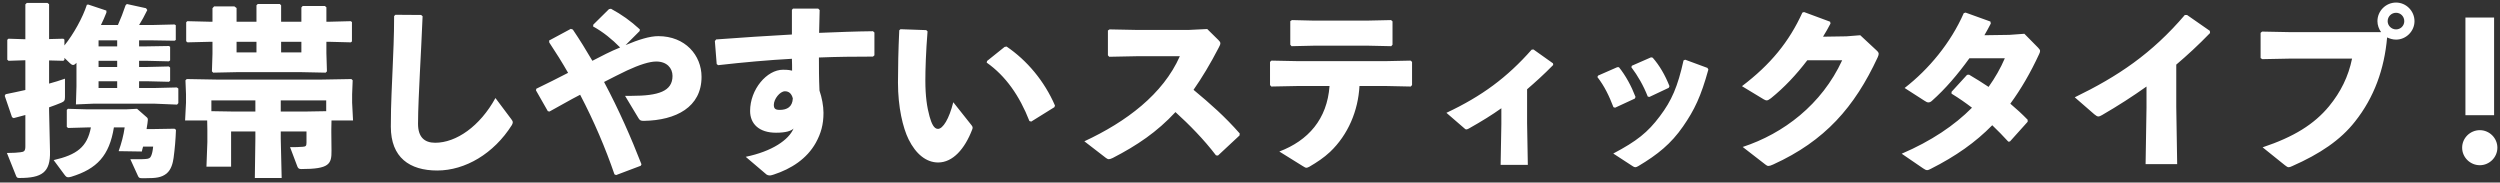 <svg width="493" height="36" viewBox="0 0 493 36" fill="none" xmlns="http://www.w3.org/2000/svg">
<rect x="0" y="0" width="493" height="36" fill="#333333" stroke="none"/>
<path d="M33.296 16.128L28.904 16.02H27.428V17.352H30.56L34.88 17.244L35.168 17.46V20.34L34.916 20.628L30.56 20.448H18.356L14.972 20.592L15.08 17.028V12.384L14.9 12.564C14.72 12.744 14.576 12.816 14.432 12.816C14.216 12.816 14 12.672 13.784 12.456L12.704 11.412V11.808L12.488 11.988L9.68 11.916V16.488C10.76 16.2 11.768 15.876 12.812 15.516V19.152C12.812 19.8 12.668 20.016 12.056 20.268C11.336 20.556 10.544 20.88 9.68 21.168V21.816L9.86 29.844C9.968 34.02 8.24 35.1 3.848 35.1C3.416 35.1 3.308 35.028 3.164 34.668L1.364 30.168C2.696 30.168 3.38 30.096 4.028 30.024C4.784 29.952 5 29.736 5 28.872V22.68C4.244 22.896 3.488 23.076 2.696 23.292L2.372 23.112L0.932 18.9L1.112 18.576C2.48 18.288 3.776 18.036 5 17.748V11.88L1.688 11.988L1.436 11.772V7.848L1.652 7.632L5 7.74V0.864L5.288 0.576H9.356L9.68 0.828V7.704L12.488 7.632L12.704 7.812V8.964C14.504 6.732 16.304 3.492 17.132 0.936L17.42 0.9L20.984 2.088V2.484C20.66 3.312 20.3 4.14 19.904 4.932H23.252C23.828 3.636 24.26 2.52 24.764 1.044L25.016 0.792L28.796 1.62L29.048 1.98C28.472 3.168 27.968 4.068 27.428 4.932H30.02L34.412 4.824L34.664 4.968V7.884L34.412 8.028L30.02 7.956H27.428V9.144H28.904L33.296 9.072L33.548 9.216V11.916L33.296 12.096L28.904 11.988H27.428V13.212H28.904L33.296 13.104L33.548 13.32V15.948L33.296 16.128ZM19.436 9.144H23.108V7.956H19.436V9.144ZM19.436 13.212H23.108V11.988H19.436V13.212ZM19.436 17.352H23.108V16.02H19.436V17.352ZM28.904 25.452H30.164L34.412 25.38L34.7 25.596C34.628 27.576 34.484 29.232 34.232 31.14C34.088 32.112 33.8 33.444 32.828 34.236C31.82 35.028 30.704 35.136 28.832 35.136H27.932C27.5 35.136 27.356 35.028 27.212 34.704L25.7 31.392C26.564 31.392 27.896 31.428 28.688 31.356C29.372 31.32 29.624 31.176 29.804 30.744C29.984 30.348 30.128 29.736 30.2 28.908H28.22C28.112 29.232 28.04 29.556 27.968 29.88L23.396 29.808C23.972 28.188 24.368 26.676 24.584 25.128H22.46C21.56 30.708 19.112 33.3 14.072 34.848C13.82 34.92 13.604 34.956 13.46 34.956C13.136 34.956 12.992 34.812 12.74 34.488L10.58 31.572C15.152 30.528 17.204 28.98 17.924 25.128H17.24L13.424 25.236L13.172 25.02V21.672L13.388 21.456L17.24 21.564H24.836L27.032 21.456L28.796 23.004C29.048 23.22 29.156 23.292 29.156 23.616C29.156 23.76 29.12 23.976 29.084 24.3C29.012 24.696 28.976 25.092 28.904 25.452ZM60.44 28.152V25.92H55.364V27.36L55.544 35.1H50.252L50.36 27.36V25.92H45.572V32.868H40.712L40.892 28.008V25.668L40.856 23.76H36.5L36.68 20.268V18.576L36.572 15.84L36.824 15.588L42.872 15.696H63.248L69.296 15.588L69.548 15.84L69.44 18.576V20.268L69.62 23.76H65.372L65.336 25.488V26.028L65.372 29.7C65.408 32.364 64.94 33.336 59.396 33.336C58.964 33.336 58.784 33.192 58.64 32.832L57.2 29.016C58.28 29.016 58.82 29.016 59.72 28.944C60.296 28.908 60.44 28.764 60.44 28.152ZM64.328 19.8H55.364V21.996H60.188L64.328 21.924V19.8ZM41.684 21.924L46.04 21.996H50.36V19.8H41.684V21.924ZM46.652 1.584V4.284H50.576V1.044L50.828 0.792H55.184L55.436 1.044V4.284H59.432V1.476L59.684 1.188H64.076L64.364 1.44V4.284H65.012L69.188 4.176L69.404 4.356V8.172L69.188 8.352L65.012 8.244H64.364V10.476L64.472 14.076L64.22 14.328L59.036 14.22H47.084L42.044 14.328L41.792 14.076L41.9 10.62V8.244H41.324L36.968 8.352L36.716 8.136V4.392L36.932 4.176L41.324 4.284H41.9V1.62L42.224 1.26H46.22L46.652 1.584ZM46.652 10.332H50.576V8.244H46.652V10.332ZM59.432 10.332V8.244H55.436V10.332H59.432ZM77.72 3.168L77.972 2.916L83.048 2.952L83.336 3.204C83.156 7.668 82.976 10.728 82.796 14.436C82.652 17.568 82.436 21.6 82.436 24.408C82.436 27 83.66 28.152 85.82 28.152C89.96 28.152 94.64 24.912 97.7 19.332L100.832 23.508C101.012 23.724 101.12 23.94 101.12 24.12C101.12 24.3 101.048 24.444 100.94 24.66C97.376 30.312 91.724 33.624 86.216 33.624C80.78 33.624 77.072 31.068 77.072 24.984C77.072 19.98 77.324 16.632 77.432 13.356C77.54 10.548 77.72 7.38 77.72 3.168ZM108.32 8.388L108.284 7.992L112.568 5.688L112.964 5.832C114.332 7.848 115.592 9.9 116.816 11.988C118.616 11.052 120.416 10.116 122.288 9.36C120.74 7.776 118.94 6.3 116.96 5.22L116.996 4.86L120.092 1.8L120.488 1.728C122.612 2.88 124.34 4.104 126.176 5.796L126.14 6.12L123.368 8.892C125.924 7.812 128.12 7.128 129.812 7.128C135.14 7.128 138.344 10.908 138.344 15.156C138.344 21.132 133.304 23.724 127.004 23.832C126.428 23.832 126.212 23.796 125.924 23.328L123.26 18.9H124.556C129.848 18.9 132.62 18 132.62 14.976C132.62 13.428 131.504 12.132 129.416 12.132C128.048 12.132 126.068 12.78 123.656 13.896C122.288 14.544 120.74 15.336 119.12 16.164C122.072 21.708 124.484 27.216 126.5 32.4L126.356 32.688L121.496 34.524L121.172 34.38C119.408 29.232 117.14 23.904 114.404 18.684C112.352 19.728 110.372 20.916 108.356 21.996L108.032 21.924L105.692 17.82L105.764 17.496C107.816 16.524 109.976 15.408 112.028 14.364C110.876 12.348 109.616 10.332 108.32 8.388ZM151.16 34.416L147.056 30.924C152.276 29.844 155.552 27.576 156.488 25.344C156.02 25.812 155.012 26.172 153.032 26.172C149.72 26.172 147.92 24.444 147.92 21.888C147.92 17.604 151.232 13.752 154.4 13.752C155.516 13.752 155.876 13.86 156.2 13.932C156.2 13.14 156.2 12.456 156.164 11.592C151.556 11.844 146.696 12.276 141.62 12.852L141.332 12.636L140.972 8.1L141.224 7.776C146.228 7.416 151.34 7.056 156.164 6.804V1.944L156.38 1.692H161.348L161.636 1.98C161.6 3.636 161.564 5.112 161.528 6.48C165.128 6.336 168.728 6.192 172.148 6.156L172.436 6.408V10.908L172.148 11.16C168.584 11.16 164.984 11.196 161.492 11.34C161.492 13.32 161.492 15.408 161.6 17.856C162.068 19.224 162.392 20.88 162.392 22.248C162.392 24.588 161.888 26.316 160.88 28.152C159.116 31.32 156.02 33.3 152.6 34.416C152.456 34.452 152.348 34.488 152.24 34.524C152.06 34.596 151.88 34.596 151.736 34.596C151.52 34.596 151.34 34.524 151.16 34.416ZM156.344 19.404C156.092 18.396 155.516 18 154.796 18C153.788 18 152.6 19.548 152.6 20.664C152.6 21.348 152.816 21.672 153.752 21.672C155.228 21.672 156.272 21.06 156.344 19.404ZM177.332 5.976L177.584 5.76L182.66 5.94L182.912 6.192C182.588 10.188 182.48 13.752 182.48 15.84C182.48 19.008 182.804 21.132 183.308 22.968C183.704 24.372 184.172 25.416 184.964 25.416C185.936 25.416 187.16 23.472 187.988 20.16L191.588 24.696C191.732 24.876 191.804 25.02 191.804 25.164C191.804 25.308 191.768 25.416 191.696 25.596C190.256 29.34 187.916 32.04 185 32.04C182.66 32.04 180.608 30.384 179.168 27.468C178.052 25.2 177.08 21.168 177.08 16.272C177.08 13.356 177.152 9.9 177.332 5.976ZM194.576 12.348L194.648 12.024L198.104 9.252L198.5 9.18C202.532 11.916 205.952 15.984 208.04 20.808L207.932 21.132L203.36 23.976L203 23.868C201.056 18.9 198.32 14.976 194.576 12.348ZM244.472 26.316L244.436 26.712L240.188 30.672L239.792 30.636C237.416 27.504 234.5 24.552 231.8 22.104C228.164 26.028 224.204 28.692 219.452 31.14C219.092 31.32 218.84 31.392 218.66 31.392C218.444 31.392 218.3 31.284 218.084 31.14L213.836 27.864C222.116 24.012 229.352 18.576 232.664 11.088H224.096L218.732 11.196L218.48 10.908V6.012L218.804 5.796L224.204 5.904H234.392L238.064 5.724L240.26 7.884C240.512 8.136 240.656 8.316 240.656 8.532C240.656 8.748 240.548 9 240.332 9.396C238.676 12.6 237.02 15.336 235.364 17.712C238.784 20.556 241.484 22.932 244.472 26.316ZM262.184 16.956H256.136L250.7 17.064L250.448 16.776V12.204L250.736 11.952L256.1 12.06H273.092L278.168 11.952L278.456 12.204V16.776L278.204 17.064L273.092 16.956H268.088C267.836 21.816 265.856 26.568 262.292 29.952C261.068 31.104 259.7 32.004 258.224 32.868C257.936 33.012 257.792 33.084 257.612 33.084C257.432 33.084 257.216 32.94 256.856 32.724L252.284 29.88C257.972 27.72 261.716 23.508 262.184 16.956ZM274.604 4.212V8.82L274.352 9.108L269.456 9H259.484L254.696 9.108L254.444 8.82V4.176L254.768 3.96L259.196 4.068H269.42L274.316 3.96L274.604 4.212ZM301.143 17.604V24.3L301.287 32.508H295.923L296.067 24.48V21.348C294.195 22.68 292.215 23.904 289.659 25.344C289.443 25.452 289.299 25.524 289.155 25.524C289.011 25.524 288.867 25.416 288.651 25.2L285.231 22.248C292.215 18.972 297.219 15.264 302.043 9.792L302.403 9.756L306.255 12.492L306.291 12.816C304.419 14.724 302.691 16.272 301.143 17.604ZM315.003 15.192L315.147 14.904L318.927 13.248H319.251C320.583 14.904 321.699 16.956 322.527 19.116L322.383 19.44L318.495 21.24L318.171 21.132C317.343 18.972 316.407 16.992 315.003 15.192ZM321.699 13.248L321.807 12.96L325.587 11.304L325.911 11.376C327.243 12.888 328.359 14.796 329.223 16.992L329.079 17.316L325.263 19.116L324.939 19.044C324.075 16.848 322.995 14.976 321.699 13.248ZM331.995 11.916L332.319 11.772L336.711 13.392L336.891 13.716C335.415 19.044 334.155 21.672 331.887 24.948C329.547 28.332 326.883 30.492 323.067 32.76C322.815 32.904 322.635 32.976 322.491 32.976C322.311 32.976 322.167 32.904 321.951 32.76L318.135 30.276C322.779 27.828 324.939 26.1 327.315 22.932C329.655 19.836 330.843 17.1 331.995 11.916ZM363.279 11.88H356.403C354.207 14.76 351.867 17.244 349.239 19.368C348.843 19.656 348.627 19.8 348.375 19.8C348.231 19.8 348.051 19.728 347.799 19.584L343.515 16.992C349.167 12.708 352.803 8.244 355.431 2.484L355.755 2.376L360.903 4.284L360.975 4.644C360.507 5.544 360.039 6.372 359.499 7.236L364.107 7.164L366.843 6.948L369.975 9.864C370.299 10.152 370.479 10.368 370.479 10.62C370.479 10.8 370.407 11.016 370.263 11.34C365.727 21.096 359.895 27.792 349.671 32.436C349.203 32.652 348.951 32.724 348.735 32.724C348.555 32.724 348.375 32.652 348.123 32.436L343.659 28.98C351.687 26.352 359.247 20.628 363.279 11.88ZM391.323 6.948L396.255 6.876L399.207 6.66L401.907 9.396C402.159 9.684 402.303 9.828 402.303 10.044C402.303 10.188 402.267 10.368 402.123 10.656C400.431 14.328 398.523 17.604 396.435 20.448C397.587 21.42 398.739 22.464 399.855 23.616V24.012L396.363 27.9L396.039 27.936C394.995 26.784 393.951 25.74 392.871 24.696C389.595 28.044 385.671 30.816 380.739 33.3C380.415 33.48 380.199 33.552 380.055 33.552C379.803 33.552 379.587 33.444 379.227 33.192L375.015 30.312C380.811 27.828 385.419 24.732 388.875 21.24C387.651 20.304 386.319 19.368 384.843 18.468V18.108L387.903 14.76L388.299 14.724C389.631 15.516 390.927 16.308 392.151 17.136C393.411 15.372 394.527 13.428 395.355 11.484H388.371C386.031 14.724 383.583 17.568 381.027 19.836C380.739 20.124 380.487 20.196 380.271 20.196C380.055 20.196 379.839 20.088 379.515 19.872L375.591 17.352C380.379 13.644 384.699 8.424 387.255 2.592L387.615 2.484L392.511 4.248L392.583 4.644C392.187 5.436 391.755 6.192 391.323 6.948ZM429.339 32.364H423.111L423.291 21.168V17.064C420.555 19.008 417.711 20.844 414.543 22.68C414.219 22.86 414.003 22.968 413.787 22.968C413.571 22.968 413.355 22.824 412.995 22.536L409.143 19.188C417.603 15.084 424.299 10.62 430.851 2.952H431.283L435.783 6.084L435.819 6.516C433.515 8.892 431.283 10.944 429.159 12.744V21.06L429.339 32.364ZM445.791 6.48L446.079 6.228L451.551 6.336H469.551C469.119 5.724 468.831 4.968 468.831 4.176C468.831 2.16 470.487 0.504 472.503 0.504C474.483 0.504 476.139 2.16 476.139 4.176C476.139 6.156 474.483 7.812 472.503 7.812C471.855 7.812 471.279 7.632 470.739 7.38C470.199 13.608 468.183 19.224 464.403 23.976C461.559 27.612 457.491 30.348 452.019 32.76C451.695 32.904 451.515 32.976 451.335 32.976C451.119 32.976 450.939 32.868 450.579 32.58L446.187 29.052C452.343 27 456.339 24.516 459.291 20.952C461.595 18.144 463.107 15.084 463.827 11.556H451.623L446.115 11.664L445.791 11.448V6.48ZM472.503 2.52C471.603 2.52 470.847 3.24 470.847 4.176C470.847 5.076 471.603 5.796 472.503 5.796C473.403 5.796 474.123 5.076 474.123 4.176C474.123 3.24 473.403 2.52 472.503 2.52ZM491.835 3.456V22.716H486.183V3.456H491.835ZM489.027 25.668C490.899 25.668 492.483 27.216 492.483 29.124C492.483 31.032 490.899 32.58 489.027 32.58C487.119 32.58 485.535 31.032 485.535 29.124C485.535 27.216 487.119 25.668 489.027 25.668Z" fill="white"/>
</svg>
